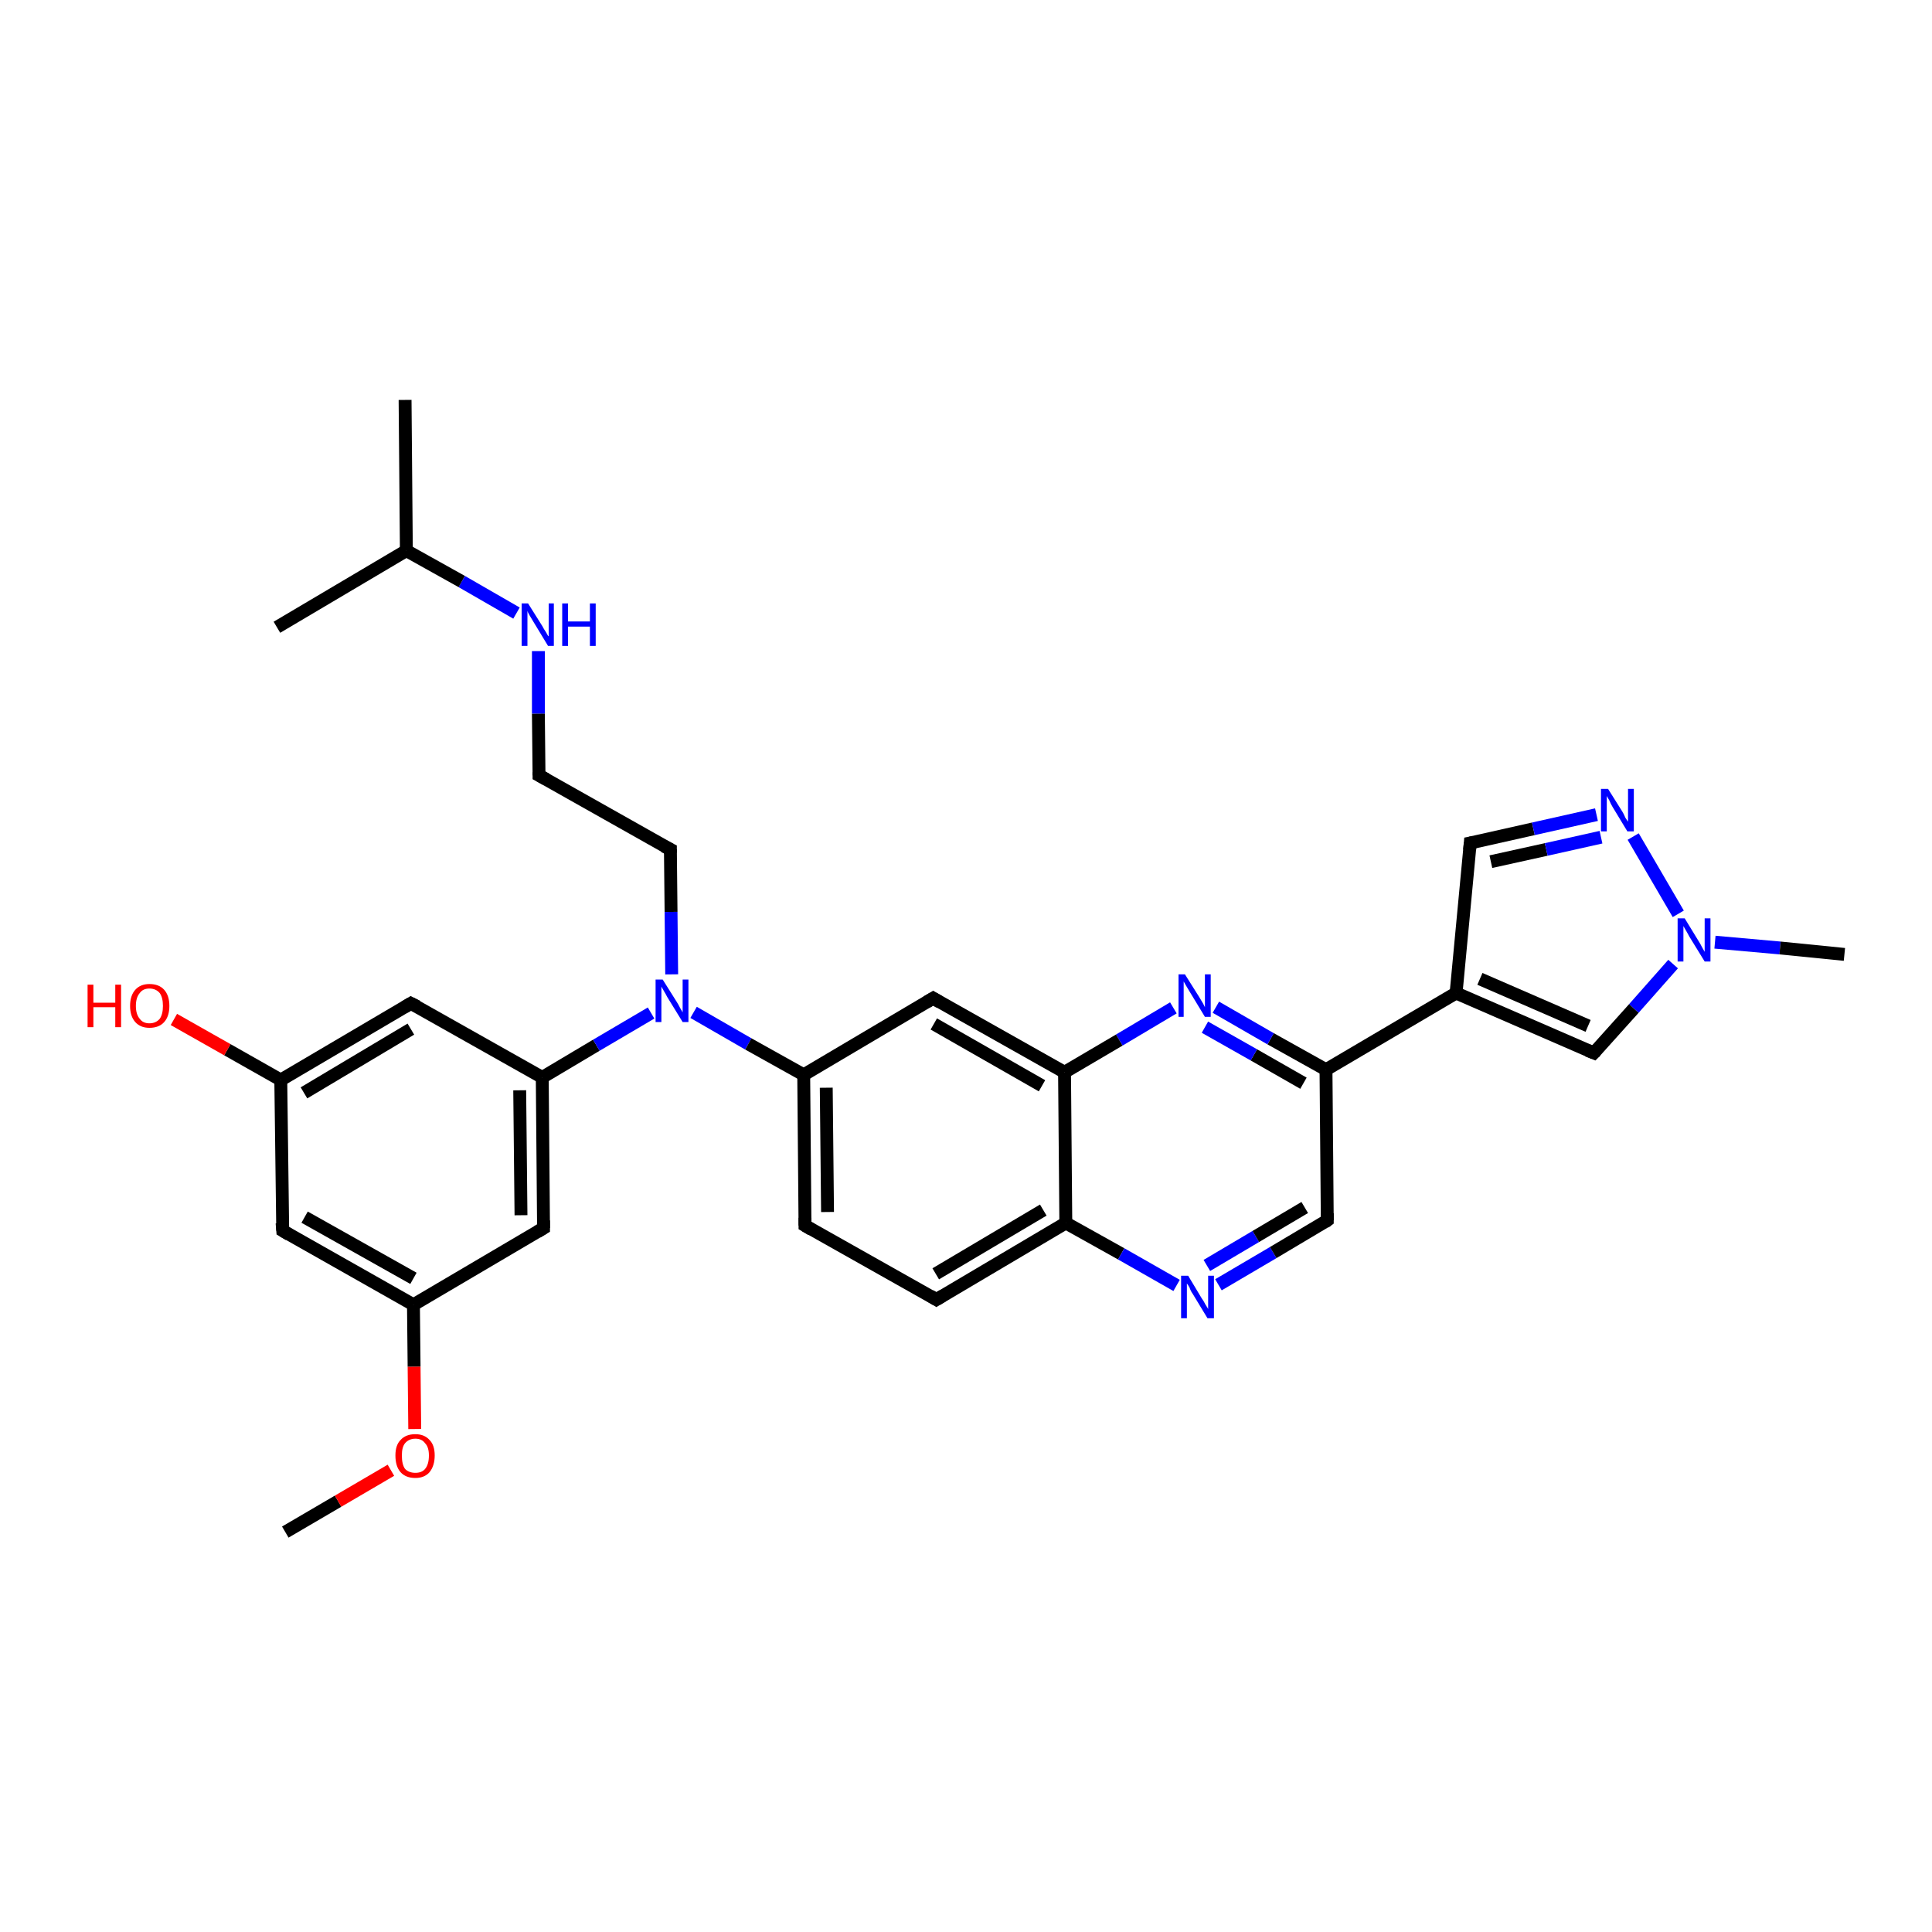 <?xml version='1.0' encoding='iso-8859-1'?>
<svg version='1.1' baseProfile='full'
              xmlns='http://www.w3.org/2000/svg'
                      xmlns:rdkit='http://www.rdkit.org/xml'
                      xmlns:xlink='http://www.w3.org/1999/xlink'
                  xml:space='preserve'
width='300px' height='300px' viewBox='0 0 300 300'>
<!-- END OF HEADER -->
<rect style='opacity:1.0;fill:#FFFFFF;stroke:none' width='300.0' height='300.0' x='0.0' y='0.0'> </rect>
<path class='bond-0 atom-0 atom-1' d='M 44.3,237.9 L 52.5,233.1' style='fill:none;fill-rule:evenodd;stroke:#000000;stroke-width:2.0px;stroke-linecap:butt;stroke-linejoin:miter;stroke-opacity:1' />
<path class='bond-0 atom-0 atom-1' d='M 52.5,233.1 L 60.7,228.3' style='fill:none;fill-rule:evenodd;stroke:#FF0000;stroke-width:2.0px;stroke-linecap:butt;stroke-linejoin:miter;stroke-opacity:1' />
<path class='bond-1 atom-1 atom-2' d='M 64.4,221.9 L 64.3,212.2' style='fill:none;fill-rule:evenodd;stroke:#FF0000;stroke-width:2.0px;stroke-linecap:butt;stroke-linejoin:miter;stroke-opacity:1' />
<path class='bond-1 atom-1 atom-2' d='M 64.3,212.2 L 64.2,202.6' style='fill:none;fill-rule:evenodd;stroke:#000000;stroke-width:2.0px;stroke-linecap:butt;stroke-linejoin:miter;stroke-opacity:1' />
<path class='bond-2 atom-2 atom-3' d='M 64.2,202.6 L 43.9,191.1' style='fill:none;fill-rule:evenodd;stroke:#000000;stroke-width:2.0px;stroke-linecap:butt;stroke-linejoin:miter;stroke-opacity:1' />
<path class='bond-2 atom-2 atom-3' d='M 64.2,198.5 L 47.3,189.0' style='fill:none;fill-rule:evenodd;stroke:#000000;stroke-width:2.0px;stroke-linecap:butt;stroke-linejoin:miter;stroke-opacity:1' />
<path class='bond-3 atom-3 atom-4' d='M 43.9,191.1 L 43.6,167.7' style='fill:none;fill-rule:evenodd;stroke:#000000;stroke-width:2.0px;stroke-linecap:butt;stroke-linejoin:miter;stroke-opacity:1' />
<path class='bond-4 atom-4 atom-5' d='M 43.6,167.7 L 35.3,163.0' style='fill:none;fill-rule:evenodd;stroke:#000000;stroke-width:2.0px;stroke-linecap:butt;stroke-linejoin:miter;stroke-opacity:1' />
<path class='bond-4 atom-4 atom-5' d='M 35.3,163.0 L 27.0,158.3' style='fill:none;fill-rule:evenodd;stroke:#FF0000;stroke-width:2.0px;stroke-linecap:butt;stroke-linejoin:miter;stroke-opacity:1' />
<path class='bond-5 atom-4 atom-6' d='M 43.6,167.7 L 63.8,155.8' style='fill:none;fill-rule:evenodd;stroke:#000000;stroke-width:2.0px;stroke-linecap:butt;stroke-linejoin:miter;stroke-opacity:1' />
<path class='bond-5 atom-4 atom-6' d='M 47.2,169.7 L 63.8,159.8' style='fill:none;fill-rule:evenodd;stroke:#000000;stroke-width:2.0px;stroke-linecap:butt;stroke-linejoin:miter;stroke-opacity:1' />
<path class='bond-6 atom-6 atom-7' d='M 63.8,155.8 L 84.2,167.3' style='fill:none;fill-rule:evenodd;stroke:#000000;stroke-width:2.0px;stroke-linecap:butt;stroke-linejoin:miter;stroke-opacity:1' />
<path class='bond-7 atom-7 atom-8' d='M 84.2,167.3 L 92.6,162.3' style='fill:none;fill-rule:evenodd;stroke:#000000;stroke-width:2.0px;stroke-linecap:butt;stroke-linejoin:miter;stroke-opacity:1' />
<path class='bond-7 atom-7 atom-8' d='M 92.6,162.3 L 101.1,157.3' style='fill:none;fill-rule:evenodd;stroke:#0000FF;stroke-width:2.0px;stroke-linecap:butt;stroke-linejoin:miter;stroke-opacity:1' />
<path class='bond-8 atom-8 atom-9' d='M 104.3,151.3 L 104.2,141.6' style='fill:none;fill-rule:evenodd;stroke:#0000FF;stroke-width:2.0px;stroke-linecap:butt;stroke-linejoin:miter;stroke-opacity:1' />
<path class='bond-8 atom-8 atom-9' d='M 104.2,141.6 L 104.1,131.9' style='fill:none;fill-rule:evenodd;stroke:#000000;stroke-width:2.0px;stroke-linecap:butt;stroke-linejoin:miter;stroke-opacity:1' />
<path class='bond-9 atom-9 atom-10' d='M 104.1,131.9 L 83.7,120.4' style='fill:none;fill-rule:evenodd;stroke:#000000;stroke-width:2.0px;stroke-linecap:butt;stroke-linejoin:miter;stroke-opacity:1' />
<path class='bond-10 atom-10 atom-11' d='M 83.7,120.4 L 83.6,110.8' style='fill:none;fill-rule:evenodd;stroke:#000000;stroke-width:2.0px;stroke-linecap:butt;stroke-linejoin:miter;stroke-opacity:1' />
<path class='bond-10 atom-10 atom-11' d='M 83.6,110.8 L 83.6,101.1' style='fill:none;fill-rule:evenodd;stroke:#0000FF;stroke-width:2.0px;stroke-linecap:butt;stroke-linejoin:miter;stroke-opacity:1' />
<path class='bond-11 atom-11 atom-12' d='M 80.2,95.2 L 71.7,90.3' style='fill:none;fill-rule:evenodd;stroke:#0000FF;stroke-width:2.0px;stroke-linecap:butt;stroke-linejoin:miter;stroke-opacity:1' />
<path class='bond-11 atom-11 atom-12' d='M 71.7,90.3 L 63.1,85.5' style='fill:none;fill-rule:evenodd;stroke:#000000;stroke-width:2.0px;stroke-linecap:butt;stroke-linejoin:miter;stroke-opacity:1' />
<path class='bond-12 atom-12 atom-13' d='M 63.1,85.5 L 62.9,62.1' style='fill:none;fill-rule:evenodd;stroke:#000000;stroke-width:2.0px;stroke-linecap:butt;stroke-linejoin:miter;stroke-opacity:1' />
<path class='bond-13 atom-12 atom-14' d='M 63.1,85.5 L 43.0,97.4' style='fill:none;fill-rule:evenodd;stroke:#000000;stroke-width:2.0px;stroke-linecap:butt;stroke-linejoin:miter;stroke-opacity:1' />
<path class='bond-14 atom-8 atom-15' d='M 107.7,157.2 L 116.2,162.1' style='fill:none;fill-rule:evenodd;stroke:#0000FF;stroke-width:2.0px;stroke-linecap:butt;stroke-linejoin:miter;stroke-opacity:1' />
<path class='bond-14 atom-8 atom-15' d='M 116.2,162.1 L 124.8,166.9' style='fill:none;fill-rule:evenodd;stroke:#000000;stroke-width:2.0px;stroke-linecap:butt;stroke-linejoin:miter;stroke-opacity:1' />
<path class='bond-15 atom-15 atom-16' d='M 124.8,166.9 L 125.0,190.3' style='fill:none;fill-rule:evenodd;stroke:#000000;stroke-width:2.0px;stroke-linecap:butt;stroke-linejoin:miter;stroke-opacity:1' />
<path class='bond-15 atom-15 atom-16' d='M 128.3,168.9 L 128.5,188.2' style='fill:none;fill-rule:evenodd;stroke:#000000;stroke-width:2.0px;stroke-linecap:butt;stroke-linejoin:miter;stroke-opacity:1' />
<path class='bond-16 atom-16 atom-17' d='M 125.0,190.3 L 145.4,201.8' style='fill:none;fill-rule:evenodd;stroke:#000000;stroke-width:2.0px;stroke-linecap:butt;stroke-linejoin:miter;stroke-opacity:1' />
<path class='bond-17 atom-17 atom-18' d='M 145.4,201.8 L 165.5,189.9' style='fill:none;fill-rule:evenodd;stroke:#000000;stroke-width:2.0px;stroke-linecap:butt;stroke-linejoin:miter;stroke-opacity:1' />
<path class='bond-17 atom-17 atom-18' d='M 145.3,197.8 L 162.0,187.9' style='fill:none;fill-rule:evenodd;stroke:#000000;stroke-width:2.0px;stroke-linecap:butt;stroke-linejoin:miter;stroke-opacity:1' />
<path class='bond-18 atom-18 atom-19' d='M 165.5,189.9 L 174.1,194.7' style='fill:none;fill-rule:evenodd;stroke:#000000;stroke-width:2.0px;stroke-linecap:butt;stroke-linejoin:miter;stroke-opacity:1' />
<path class='bond-18 atom-18 atom-19' d='M 174.1,194.7 L 182.7,199.6' style='fill:none;fill-rule:evenodd;stroke:#0000FF;stroke-width:2.0px;stroke-linecap:butt;stroke-linejoin:miter;stroke-opacity:1' />
<path class='bond-19 atom-19 atom-20' d='M 189.2,199.5 L 197.7,194.5' style='fill:none;fill-rule:evenodd;stroke:#0000FF;stroke-width:2.0px;stroke-linecap:butt;stroke-linejoin:miter;stroke-opacity:1' />
<path class='bond-19 atom-19 atom-20' d='M 197.7,194.5 L 206.1,189.5' style='fill:none;fill-rule:evenodd;stroke:#000000;stroke-width:2.0px;stroke-linecap:butt;stroke-linejoin:miter;stroke-opacity:1' />
<path class='bond-19 atom-19 atom-20' d='M 187.4,196.5 L 195.0,192.0' style='fill:none;fill-rule:evenodd;stroke:#0000FF;stroke-width:2.0px;stroke-linecap:butt;stroke-linejoin:miter;stroke-opacity:1' />
<path class='bond-19 atom-19 atom-20' d='M 195.0,192.0 L 202.6,187.5' style='fill:none;fill-rule:evenodd;stroke:#000000;stroke-width:2.0px;stroke-linecap:butt;stroke-linejoin:miter;stroke-opacity:1' />
<path class='bond-20 atom-20 atom-21' d='M 206.1,189.5 L 205.9,166.1' style='fill:none;fill-rule:evenodd;stroke:#000000;stroke-width:2.0px;stroke-linecap:butt;stroke-linejoin:miter;stroke-opacity:1' />
<path class='bond-21 atom-21 atom-22' d='M 205.9,166.1 L 226.1,154.2' style='fill:none;fill-rule:evenodd;stroke:#000000;stroke-width:2.0px;stroke-linecap:butt;stroke-linejoin:miter;stroke-opacity:1' />
<path class='bond-22 atom-22 atom-23' d='M 226.1,154.2 L 228.3,130.9' style='fill:none;fill-rule:evenodd;stroke:#000000;stroke-width:2.0px;stroke-linecap:butt;stroke-linejoin:miter;stroke-opacity:1' />
<path class='bond-23 atom-23 atom-24' d='M 228.3,130.9 L 238.1,128.7' style='fill:none;fill-rule:evenodd;stroke:#000000;stroke-width:2.0px;stroke-linecap:butt;stroke-linejoin:miter;stroke-opacity:1' />
<path class='bond-23 atom-23 atom-24' d='M 238.1,128.7 L 247.9,126.5' style='fill:none;fill-rule:evenodd;stroke:#0000FF;stroke-width:2.0px;stroke-linecap:butt;stroke-linejoin:miter;stroke-opacity:1' />
<path class='bond-23 atom-23 atom-24' d='M 231.5,133.8 L 240.1,131.9' style='fill:none;fill-rule:evenodd;stroke:#000000;stroke-width:2.0px;stroke-linecap:butt;stroke-linejoin:miter;stroke-opacity:1' />
<path class='bond-23 atom-23 atom-24' d='M 240.1,131.9 L 248.6,130.0' style='fill:none;fill-rule:evenodd;stroke:#0000FF;stroke-width:2.0px;stroke-linecap:butt;stroke-linejoin:miter;stroke-opacity:1' />
<path class='bond-24 atom-24 atom-25' d='M 253.6,129.9 L 260.6,141.9' style='fill:none;fill-rule:evenodd;stroke:#0000FF;stroke-width:2.0px;stroke-linecap:butt;stroke-linejoin:miter;stroke-opacity:1' />
<path class='bond-25 atom-25 atom-26' d='M 266.3,146.3 L 276.4,147.2' style='fill:none;fill-rule:evenodd;stroke:#0000FF;stroke-width:2.0px;stroke-linecap:butt;stroke-linejoin:miter;stroke-opacity:1' />
<path class='bond-25 atom-25 atom-26' d='M 276.4,147.2 L 286.4,148.2' style='fill:none;fill-rule:evenodd;stroke:#000000;stroke-width:2.0px;stroke-linecap:butt;stroke-linejoin:miter;stroke-opacity:1' />
<path class='bond-26 atom-25 atom-27' d='M 259.8,149.7 L 253.7,156.6' style='fill:none;fill-rule:evenodd;stroke:#0000FF;stroke-width:2.0px;stroke-linecap:butt;stroke-linejoin:miter;stroke-opacity:1' />
<path class='bond-26 atom-25 atom-27' d='M 253.7,156.6 L 247.5,163.5' style='fill:none;fill-rule:evenodd;stroke:#000000;stroke-width:2.0px;stroke-linecap:butt;stroke-linejoin:miter;stroke-opacity:1' />
<path class='bond-27 atom-21 atom-28' d='M 205.9,166.1 L 197.3,161.3' style='fill:none;fill-rule:evenodd;stroke:#000000;stroke-width:2.0px;stroke-linecap:butt;stroke-linejoin:miter;stroke-opacity:1' />
<path class='bond-27 atom-21 atom-28' d='M 197.3,161.3 L 188.8,156.4' style='fill:none;fill-rule:evenodd;stroke:#0000FF;stroke-width:2.0px;stroke-linecap:butt;stroke-linejoin:miter;stroke-opacity:1' />
<path class='bond-27 atom-21 atom-28' d='M 202.4,168.2 L 194.7,163.8' style='fill:none;fill-rule:evenodd;stroke:#000000;stroke-width:2.0px;stroke-linecap:butt;stroke-linejoin:miter;stroke-opacity:1' />
<path class='bond-27 atom-21 atom-28' d='M 194.7,163.8 L 187.1,159.5' style='fill:none;fill-rule:evenodd;stroke:#0000FF;stroke-width:2.0px;stroke-linecap:butt;stroke-linejoin:miter;stroke-opacity:1' />
<path class='bond-28 atom-28 atom-29' d='M 182.2,156.5 L 173.8,161.5' style='fill:none;fill-rule:evenodd;stroke:#0000FF;stroke-width:2.0px;stroke-linecap:butt;stroke-linejoin:miter;stroke-opacity:1' />
<path class='bond-28 atom-28 atom-29' d='M 173.8,161.5 L 165.3,166.5' style='fill:none;fill-rule:evenodd;stroke:#000000;stroke-width:2.0px;stroke-linecap:butt;stroke-linejoin:miter;stroke-opacity:1' />
<path class='bond-29 atom-29 atom-30' d='M 165.3,166.5 L 144.9,155.0' style='fill:none;fill-rule:evenodd;stroke:#000000;stroke-width:2.0px;stroke-linecap:butt;stroke-linejoin:miter;stroke-opacity:1' />
<path class='bond-29 atom-29 atom-30' d='M 161.8,168.6 L 145.0,159.0' style='fill:none;fill-rule:evenodd;stroke:#000000;stroke-width:2.0px;stroke-linecap:butt;stroke-linejoin:miter;stroke-opacity:1' />
<path class='bond-30 atom-7 atom-31' d='M 84.2,167.3 L 84.4,190.7' style='fill:none;fill-rule:evenodd;stroke:#000000;stroke-width:2.0px;stroke-linecap:butt;stroke-linejoin:miter;stroke-opacity:1' />
<path class='bond-30 atom-7 atom-31' d='M 80.7,169.3 L 80.9,188.7' style='fill:none;fill-rule:evenodd;stroke:#000000;stroke-width:2.0px;stroke-linecap:butt;stroke-linejoin:miter;stroke-opacity:1' />
<path class='bond-31 atom-31 atom-2' d='M 84.4,190.7 L 64.2,202.6' style='fill:none;fill-rule:evenodd;stroke:#000000;stroke-width:2.0px;stroke-linecap:butt;stroke-linejoin:miter;stroke-opacity:1' />
<path class='bond-32 atom-30 atom-15' d='M 144.9,155.0 L 124.8,166.9' style='fill:none;fill-rule:evenodd;stroke:#000000;stroke-width:2.0px;stroke-linecap:butt;stroke-linejoin:miter;stroke-opacity:1' />
<path class='bond-33 atom-29 atom-18' d='M 165.3,166.5 L 165.5,189.9' style='fill:none;fill-rule:evenodd;stroke:#000000;stroke-width:2.0px;stroke-linecap:butt;stroke-linejoin:miter;stroke-opacity:1' />
<path class='bond-34 atom-27 atom-22' d='M 247.5,163.5 L 226.1,154.2' style='fill:none;fill-rule:evenodd;stroke:#000000;stroke-width:2.0px;stroke-linecap:butt;stroke-linejoin:miter;stroke-opacity:1' />
<path class='bond-34 atom-27 atom-22' d='M 246.6,159.3 L 229.8,152.0' style='fill:none;fill-rule:evenodd;stroke:#000000;stroke-width:2.0px;stroke-linecap:butt;stroke-linejoin:miter;stroke-opacity:1' />
<path d='M 44.9,191.7 L 43.9,191.1 L 43.8,189.9' style='fill:none;stroke:#000000;stroke-width:2.0px;stroke-linecap:butt;stroke-linejoin:miter;stroke-opacity:1;' />
<path d='M 62.8,156.4 L 63.8,155.8 L 64.8,156.3' style='fill:none;stroke:#000000;stroke-width:2.0px;stroke-linecap:butt;stroke-linejoin:miter;stroke-opacity:1;' />
<path d='M 104.1,132.4 L 104.1,131.9 L 103.1,131.4' style='fill:none;stroke:#000000;stroke-width:2.0px;stroke-linecap:butt;stroke-linejoin:miter;stroke-opacity:1;' />
<path d='M 84.8,121.0 L 83.7,120.4 L 83.7,119.9' style='fill:none;stroke:#000000;stroke-width:2.0px;stroke-linecap:butt;stroke-linejoin:miter;stroke-opacity:1;' />
<path d='M 125.0,189.1 L 125.0,190.3 L 126.0,190.9' style='fill:none;stroke:#000000;stroke-width:2.0px;stroke-linecap:butt;stroke-linejoin:miter;stroke-opacity:1;' />
<path d='M 144.4,201.2 L 145.4,201.8 L 146.4,201.2' style='fill:none;stroke:#000000;stroke-width:2.0px;stroke-linecap:butt;stroke-linejoin:miter;stroke-opacity:1;' />
<path d='M 205.7,189.8 L 206.1,189.5 L 206.1,188.4' style='fill:none;stroke:#000000;stroke-width:2.0px;stroke-linecap:butt;stroke-linejoin:miter;stroke-opacity:1;' />
<path d='M 228.2,132.0 L 228.3,130.9 L 228.8,130.8' style='fill:none;stroke:#000000;stroke-width:2.0px;stroke-linecap:butt;stroke-linejoin:miter;stroke-opacity:1;' />
<path d='M 247.8,163.2 L 247.5,163.5 L 246.5,163.1' style='fill:none;stroke:#000000;stroke-width:2.0px;stroke-linecap:butt;stroke-linejoin:miter;stroke-opacity:1;' />
<path d='M 145.9,155.6 L 144.9,155.0 L 143.9,155.6' style='fill:none;stroke:#000000;stroke-width:2.0px;stroke-linecap:butt;stroke-linejoin:miter;stroke-opacity:1;' />
<path d='M 84.4,189.5 L 84.4,190.7 L 83.4,191.3' style='fill:none;stroke:#000000;stroke-width:2.0px;stroke-linecap:butt;stroke-linejoin:miter;stroke-opacity:1;' />
<path class='atom-1' d='M 61.4 226.0
Q 61.4 224.4, 62.2 223.6
Q 63.0 222.7, 64.5 222.7
Q 65.9 222.7, 66.7 223.6
Q 67.5 224.4, 67.5 226.0
Q 67.5 227.6, 66.7 228.6
Q 65.9 229.5, 64.5 229.5
Q 63.0 229.5, 62.2 228.6
Q 61.4 227.7, 61.4 226.0
M 64.5 228.7
Q 65.5 228.7, 66.0 228.1
Q 66.6 227.4, 66.6 226.0
Q 66.6 224.7, 66.0 224.1
Q 65.5 223.4, 64.5 223.4
Q 63.5 223.4, 62.9 224.1
Q 62.4 224.7, 62.4 226.0
Q 62.4 227.4, 62.9 228.1
Q 63.5 228.7, 64.5 228.7
' fill='#FF0000'/>
<path class='atom-5' d='M 13.6 152.9
L 14.5 152.9
L 14.5 155.7
L 17.9 155.7
L 17.9 152.9
L 18.8 152.9
L 18.8 159.5
L 17.9 159.5
L 17.9 156.4
L 14.5 156.4
L 14.5 159.5
L 13.6 159.5
L 13.6 152.9
' fill='#FF0000'/>
<path class='atom-5' d='M 20.2 156.2
Q 20.2 154.6, 21.0 153.7
Q 21.8 152.8, 23.2 152.8
Q 24.7 152.8, 25.5 153.7
Q 26.3 154.6, 26.3 156.2
Q 26.3 157.8, 25.5 158.7
Q 24.7 159.6, 23.2 159.6
Q 21.8 159.6, 21.0 158.7
Q 20.2 157.8, 20.2 156.2
M 23.2 158.9
Q 24.2 158.9, 24.8 158.2
Q 25.3 157.5, 25.3 156.2
Q 25.3 154.9, 24.8 154.2
Q 24.2 153.5, 23.2 153.5
Q 22.2 153.5, 21.7 154.2
Q 21.1 154.9, 21.1 156.2
Q 21.1 157.5, 21.7 158.2
Q 22.2 158.9, 23.2 158.9
' fill='#FF0000'/>
<path class='atom-8' d='M 102.9 152.1
L 105.1 155.6
Q 105.3 155.9, 105.6 156.5
Q 106.0 157.2, 106.0 157.2
L 106.0 152.1
L 106.9 152.1
L 106.9 158.7
L 106.0 158.7
L 103.6 154.8
Q 103.4 154.4, 103.1 153.9
Q 102.8 153.4, 102.7 153.2
L 102.7 158.7
L 101.8 158.7
L 101.8 152.1
L 102.9 152.1
' fill='#0000FF'/>
<path class='atom-11' d='M 82.0 93.7
L 84.2 97.2
Q 84.4 97.6, 84.8 98.2
Q 85.1 98.8, 85.2 98.8
L 85.2 93.7
L 86.0 93.7
L 86.0 100.3
L 85.1 100.3
L 82.8 96.5
Q 82.5 96.0, 82.2 95.5
Q 81.9 95.0, 81.9 94.8
L 81.9 100.3
L 81.0 100.3
L 81.0 93.7
L 82.0 93.7
' fill='#0000FF'/>
<path class='atom-11' d='M 87.3 93.7
L 88.2 93.7
L 88.2 96.5
L 91.6 96.5
L 91.6 93.7
L 92.5 93.7
L 92.5 100.3
L 91.6 100.3
L 91.6 97.3
L 88.2 97.3
L 88.2 100.3
L 87.3 100.3
L 87.3 93.7
' fill='#0000FF'/>
<path class='atom-19' d='M 184.5 198.1
L 186.6 201.6
Q 186.9 202.0, 187.2 202.6
Q 187.6 203.2, 187.6 203.3
L 187.6 198.1
L 188.5 198.1
L 188.5 204.7
L 187.5 204.7
L 185.2 200.9
Q 184.9 200.5, 184.7 199.9
Q 184.4 199.4, 184.3 199.3
L 184.3 204.7
L 183.4 204.7
L 183.4 198.1
L 184.5 198.1
' fill='#0000FF'/>
<path class='atom-24' d='M 249.7 122.5
L 251.9 126.0
Q 252.1 126.3, 252.4 127.0
Q 252.8 127.6, 252.8 127.6
L 252.8 122.5
L 253.7 122.5
L 253.7 129.1
L 252.7 129.1
L 250.4 125.3
Q 250.1 124.8, 249.9 124.3
Q 249.6 123.8, 249.5 123.6
L 249.5 129.1
L 248.6 129.1
L 248.6 122.5
L 249.7 122.5
' fill='#0000FF'/>
<path class='atom-25' d='M 261.6 142.6
L 263.8 146.2
Q 264.0 146.5, 264.3 147.1
Q 264.7 147.8, 264.7 147.8
L 264.7 142.6
L 265.6 142.6
L 265.6 149.3
L 264.7 149.3
L 262.3 145.4
Q 262.1 145.0, 261.8 144.5
Q 261.5 144.0, 261.4 143.8
L 261.4 149.3
L 260.5 149.3
L 260.5 142.6
L 261.6 142.6
' fill='#0000FF'/>
<path class='atom-28' d='M 184.0 151.3
L 186.2 154.8
Q 186.4 155.1, 186.8 155.8
Q 187.1 156.4, 187.1 156.4
L 187.1 151.3
L 188.0 151.3
L 188.0 157.9
L 187.1 157.9
L 184.8 154.1
Q 184.5 153.6, 184.2 153.1
Q 183.9 152.6, 183.8 152.4
L 183.8 157.9
L 183.0 157.9
L 183.0 151.3
L 184.0 151.3
' fill='#0000FF'/>
</svg>
